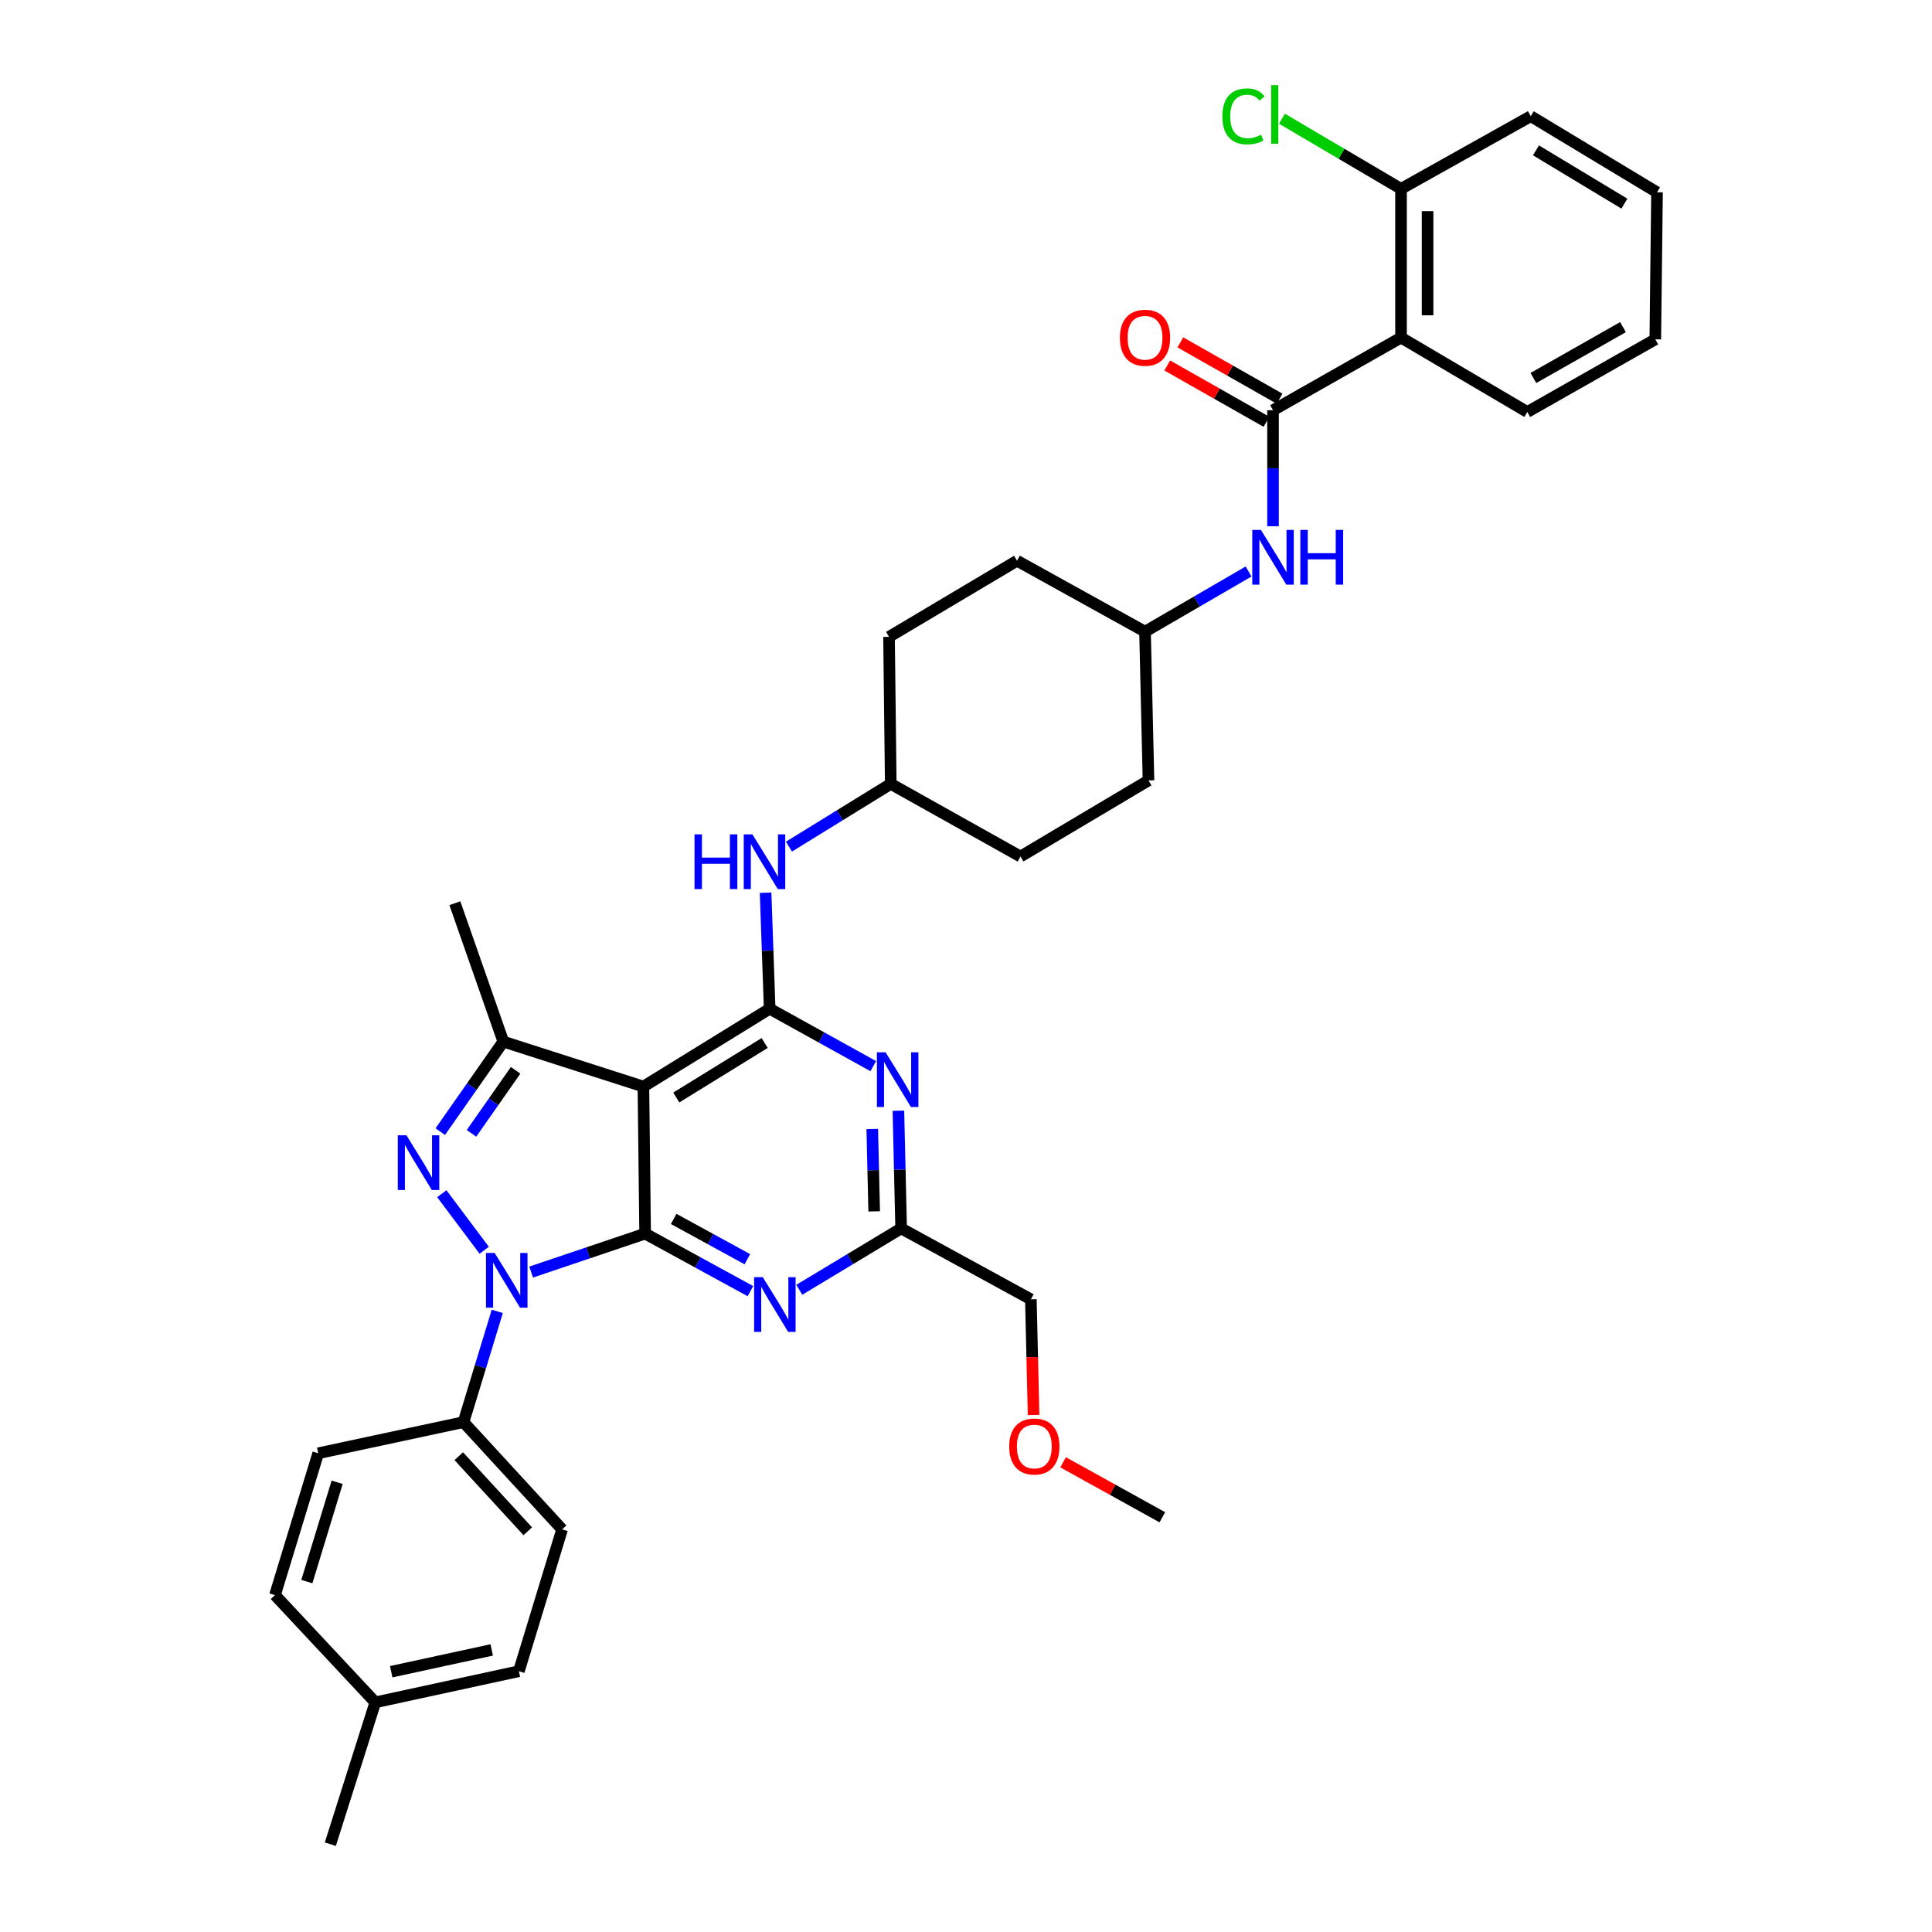 <?xml version='1.0' encoding='iso-8859-1'?>
<svg version='1.1' baseProfile='full'
              xmlns='http://www.w3.org/2000/svg'
                      xmlns:rdkit='http://www.rdkit.org/xml'
                      xmlns:xlink='http://www.w3.org/1999/xlink'
                  xml:space='preserve'
width='1000px' height='1000px' viewBox='0 0 1000 1000'>
<!-- END OF HEADER -->
<rect style='opacity:1.0;fill:#FFFFFF;stroke:none' width='1000' height='1000' x='0' y='0'> </rect>
<path class='bond-0' d='M 725.171,174.739 L 725.171,97.747' style='fill:none;fill-rule:evenodd;stroke:#000000;stroke-width:6px;stroke-linecap:butt;stroke-linejoin:miter;stroke-opacity:1' />
<path class='bond-0' d='M 738.917,163.19 L 738.917,109.296' style='fill:none;fill-rule:evenodd;stroke:#000000;stroke-width:6px;stroke-linecap:butt;stroke-linejoin:miter;stroke-opacity:1' />
<path class='bond-1' d='M 725.171,174.739 L 790.525,213.242' style='fill:none;fill-rule:evenodd;stroke:#000000;stroke-width:6px;stroke-linecap:butt;stroke-linejoin:miter;stroke-opacity:1' />
<path class='bond-2' d='M 725.171,174.739 L 658.917,212.341' style='fill:none;fill-rule:evenodd;stroke:#000000;stroke-width:6px;stroke-linecap:butt;stroke-linejoin:miter;stroke-opacity:1' />
<path class='bond-3' d='M 646.261,295.801 L 619.461,311.372' style='fill:none;fill-rule:evenodd;stroke:#0000FF;stroke-width:6px;stroke-linecap:butt;stroke-linejoin:miter;stroke-opacity:1' />
<path class='bond-3' d='M 619.461,311.372 L 592.662,326.943' style='fill:none;fill-rule:evenodd;stroke:#000000;stroke-width:6px;stroke-linecap:butt;stroke-linejoin:miter;stroke-opacity:1' />
<path class='bond-4' d='M 658.917,272.385 L 658.917,242.363' style='fill:none;fill-rule:evenodd;stroke:#0000FF;stroke-width:6px;stroke-linecap:butt;stroke-linejoin:miter;stroke-opacity:1' />
<path class='bond-4' d='M 658.917,242.363 L 658.917,212.341' style='fill:none;fill-rule:evenodd;stroke:#000000;stroke-width:6px;stroke-linecap:butt;stroke-linejoin:miter;stroke-opacity:1' />
<path class='bond-5' d='M 662.309,206.364 L 636.634,191.792' style='fill:none;fill-rule:evenodd;stroke:#000000;stroke-width:6px;stroke-linecap:butt;stroke-linejoin:miter;stroke-opacity:1' />
<path class='bond-5' d='M 636.634,191.792 L 610.959,177.221' style='fill:none;fill-rule:evenodd;stroke:#FF0000;stroke-width:6px;stroke-linecap:butt;stroke-linejoin:miter;stroke-opacity:1' />
<path class='bond-5' d='M 655.524,218.319 L 629.849,203.747' style='fill:none;fill-rule:evenodd;stroke:#000000;stroke-width:6px;stroke-linecap:butt;stroke-linejoin:miter;stroke-opacity:1' />
<path class='bond-5' d='M 629.849,203.747 L 604.174,189.175' style='fill:none;fill-rule:evenodd;stroke:#FF0000;stroke-width:6px;stroke-linecap:butt;stroke-linejoin:miter;stroke-opacity:1' />
<path class='bond-6' d='M 725.171,97.747 L 694.359,79.6' style='fill:none;fill-rule:evenodd;stroke:#000000;stroke-width:6px;stroke-linecap:butt;stroke-linejoin:miter;stroke-opacity:1' />
<path class='bond-6' d='M 694.359,79.6 L 663.546,61.452' style='fill:none;fill-rule:evenodd;stroke:#00CC00;stroke-width:6px;stroke-linecap:butt;stroke-linejoin:miter;stroke-opacity:1' />
<path class='bond-7' d='M 725.171,97.747 L 792.312,60.145' style='fill:none;fill-rule:evenodd;stroke:#000000;stroke-width:6px;stroke-linecap:butt;stroke-linejoin:miter;stroke-opacity:1' />
<path class='bond-8' d='M 528.202,443.332 L 594.457,403.942' style='fill:none;fill-rule:evenodd;stroke:#000000;stroke-width:6px;stroke-linecap:butt;stroke-linejoin:miter;stroke-opacity:1' />
<path class='bond-9' d='M 528.202,443.332 L 461.054,405.729' style='fill:none;fill-rule:evenodd;stroke:#000000;stroke-width:6px;stroke-linecap:butt;stroke-linejoin:miter;stroke-opacity:1' />
<path class='bond-10' d='M 396.266,462.083 L 397.323,492.101' style='fill:none;fill-rule:evenodd;stroke:#0000FF;stroke-width:6px;stroke-linecap:butt;stroke-linejoin:miter;stroke-opacity:1' />
<path class='bond-10' d='M 397.323,492.101 L 398.38,522.118' style='fill:none;fill-rule:evenodd;stroke:#000000;stroke-width:6px;stroke-linecap:butt;stroke-linejoin:miter;stroke-opacity:1' />
<path class='bond-11' d='M 408.359,438.215 L 434.706,421.972' style='fill:none;fill-rule:evenodd;stroke:#0000FF;stroke-width:6px;stroke-linecap:butt;stroke-linejoin:miter;stroke-opacity:1' />
<path class='bond-11' d='M 434.706,421.972 L 461.054,405.729' style='fill:none;fill-rule:evenodd;stroke:#000000;stroke-width:6px;stroke-linecap:butt;stroke-linejoin:miter;stroke-opacity:1' />
<path class='bond-12' d='M 594.457,403.942 L 592.662,326.943' style='fill:none;fill-rule:evenodd;stroke:#000000;stroke-width:6px;stroke-linecap:butt;stroke-linejoin:miter;stroke-opacity:1' />
<path class='bond-13' d='M 388.415,668.298 L 361.168,653.403' style='fill:none;fill-rule:evenodd;stroke:#0000FF;stroke-width:6px;stroke-linecap:butt;stroke-linejoin:miter;stroke-opacity:1' />
<path class='bond-13' d='M 361.168,653.403 L 333.92,638.507' style='fill:none;fill-rule:evenodd;stroke:#000000;stroke-width:6px;stroke-linecap:butt;stroke-linejoin:miter;stroke-opacity:1' />
<path class='bond-13' d='M 386.835,651.768 L 367.761,641.341' style='fill:none;fill-rule:evenodd;stroke:#0000FF;stroke-width:6px;stroke-linecap:butt;stroke-linejoin:miter;stroke-opacity:1' />
<path class='bond-13' d='M 367.761,641.341 L 348.688,630.914' style='fill:none;fill-rule:evenodd;stroke:#000000;stroke-width:6px;stroke-linecap:butt;stroke-linejoin:miter;stroke-opacity:1' />
<path class='bond-14' d='M 413.716,667.592 L 440.073,651.705' style='fill:none;fill-rule:evenodd;stroke:#0000FF;stroke-width:6px;stroke-linecap:butt;stroke-linejoin:miter;stroke-opacity:1' />
<path class='bond-14' d='M 440.073,651.705 L 466.43,635.819' style='fill:none;fill-rule:evenodd;stroke:#000000;stroke-width:6px;stroke-linecap:butt;stroke-linejoin:miter;stroke-opacity:1' />
<path class='bond-15' d='M 466.43,635.819 L 533.57,672.528' style='fill:none;fill-rule:evenodd;stroke:#000000;stroke-width:6px;stroke-linecap:butt;stroke-linejoin:miter;stroke-opacity:1' />
<path class='bond-16' d='M 466.43,635.819 L 465.72,605.365' style='fill:none;fill-rule:evenodd;stroke:#000000;stroke-width:6px;stroke-linecap:butt;stroke-linejoin:miter;stroke-opacity:1' />
<path class='bond-16' d='M 465.72,605.365 L 465.01,574.912' style='fill:none;fill-rule:evenodd;stroke:#0000FF;stroke-width:6px;stroke-linecap:butt;stroke-linejoin:miter;stroke-opacity:1' />
<path class='bond-16' d='M 452.475,627.003 L 451.978,605.686' style='fill:none;fill-rule:evenodd;stroke:#000000;stroke-width:6px;stroke-linecap:butt;stroke-linejoin:miter;stroke-opacity:1' />
<path class='bond-16' d='M 451.978,605.686 L 451.481,584.369' style='fill:none;fill-rule:evenodd;stroke:#0000FF;stroke-width:6px;stroke-linecap:butt;stroke-linejoin:miter;stroke-opacity:1' />
<path class='bond-17' d='M 452.002,551.827 L 425.191,536.973' style='fill:none;fill-rule:evenodd;stroke:#0000FF;stroke-width:6px;stroke-linecap:butt;stroke-linejoin:miter;stroke-opacity:1' />
<path class='bond-17' d='M 425.191,536.973 L 398.38,522.118' style='fill:none;fill-rule:evenodd;stroke:#000000;stroke-width:6px;stroke-linecap:butt;stroke-linejoin:miter;stroke-opacity:1' />
<path class='bond-18' d='M 398.38,522.118 L 333.027,562.409' style='fill:none;fill-rule:evenodd;stroke:#000000;stroke-width:6px;stroke-linecap:butt;stroke-linejoin:miter;stroke-opacity:1' />
<path class='bond-18' d='M 395.791,539.863 L 350.043,568.066' style='fill:none;fill-rule:evenodd;stroke:#000000;stroke-width:6px;stroke-linecap:butt;stroke-linejoin:miter;stroke-opacity:1' />
<path class='bond-19' d='M 260.51,539.132 L 235.439,467.501' style='fill:none;fill-rule:evenodd;stroke:#000000;stroke-width:6px;stroke-linecap:butt;stroke-linejoin:miter;stroke-opacity:1' />
<path class='bond-20' d='M 260.51,539.132 L 244.2,562.429' style='fill:none;fill-rule:evenodd;stroke:#000000;stroke-width:6px;stroke-linecap:butt;stroke-linejoin:miter;stroke-opacity:1' />
<path class='bond-20' d='M 244.2,562.429 L 227.89,585.725' style='fill:none;fill-rule:evenodd;stroke:#0000FF;stroke-width:6px;stroke-linecap:butt;stroke-linejoin:miter;stroke-opacity:1' />
<path class='bond-20' d='M 266.878,554.005 L 255.461,570.312' style='fill:none;fill-rule:evenodd;stroke:#000000;stroke-width:6px;stroke-linecap:butt;stroke-linejoin:miter;stroke-opacity:1' />
<path class='bond-20' d='M 255.461,570.312 L 244.044,586.62' style='fill:none;fill-rule:evenodd;stroke:#0000FF;stroke-width:6px;stroke-linecap:butt;stroke-linejoin:miter;stroke-opacity:1' />
<path class='bond-21' d='M 260.51,539.132 L 333.027,562.409' style='fill:none;fill-rule:evenodd;stroke:#000000;stroke-width:6px;stroke-linecap:butt;stroke-linejoin:miter;stroke-opacity:1' />
<path class='bond-22' d='M 228.684,617.86 L 250.628,647.123' style='fill:none;fill-rule:evenodd;stroke:#0000FF;stroke-width:6px;stroke-linecap:butt;stroke-linejoin:miter;stroke-opacity:1' />
<path class='bond-23' d='M 274.927,658.421 L 304.424,648.464' style='fill:none;fill-rule:evenodd;stroke:#0000FF;stroke-width:6px;stroke-linecap:butt;stroke-linejoin:miter;stroke-opacity:1' />
<path class='bond-23' d='M 304.424,648.464 L 333.92,638.507' style='fill:none;fill-rule:evenodd;stroke:#000000;stroke-width:6px;stroke-linecap:butt;stroke-linejoin:miter;stroke-opacity:1' />
<path class='bond-24' d='M 257.395,678.763 L 248.655,707.429' style='fill:none;fill-rule:evenodd;stroke:#0000FF;stroke-width:6px;stroke-linecap:butt;stroke-linejoin:miter;stroke-opacity:1' />
<path class='bond-24' d='M 248.655,707.429 L 239.914,736.094' style='fill:none;fill-rule:evenodd;stroke:#000000;stroke-width:6px;stroke-linecap:butt;stroke-linejoin:miter;stroke-opacity:1' />
<path class='bond-25' d='M 333.92,638.507 L 333.027,562.409' style='fill:none;fill-rule:evenodd;stroke:#000000;stroke-width:6px;stroke-linecap:butt;stroke-linejoin:miter;stroke-opacity:1' />
<path class='bond-26' d='M 533.57,672.528 L 534.276,702.465' style='fill:none;fill-rule:evenodd;stroke:#000000;stroke-width:6px;stroke-linecap:butt;stroke-linejoin:miter;stroke-opacity:1' />
<path class='bond-26' d='M 534.276,702.465 L 534.982,732.403' style='fill:none;fill-rule:evenodd;stroke:#FF0000;stroke-width:6px;stroke-linecap:butt;stroke-linejoin:miter;stroke-opacity:1' />
<path class='bond-27' d='M 550.258,756.878 L 575.939,771.106' style='fill:none;fill-rule:evenodd;stroke:#FF0000;stroke-width:6px;stroke-linecap:butt;stroke-linejoin:miter;stroke-opacity:1' />
<path class='bond-27' d='M 575.939,771.106 L 601.62,785.335' style='fill:none;fill-rule:evenodd;stroke:#000000;stroke-width:6px;stroke-linecap:butt;stroke-linejoin:miter;stroke-opacity:1' />
<path class='bond-28' d='M 239.914,736.094 L 290.949,791.604' style='fill:none;fill-rule:evenodd;stroke:#000000;stroke-width:6px;stroke-linecap:butt;stroke-linejoin:miter;stroke-opacity:1' />
<path class='bond-28' d='M 237.451,753.724 L 273.175,792.581' style='fill:none;fill-rule:evenodd;stroke:#000000;stroke-width:6px;stroke-linecap:butt;stroke-linejoin:miter;stroke-opacity:1' />
<path class='bond-29' d='M 239.914,736.094 L 164.71,752.207' style='fill:none;fill-rule:evenodd;stroke:#000000;stroke-width:6px;stroke-linecap:butt;stroke-linejoin:miter;stroke-opacity:1' />
<path class='bond-30' d='M 194.255,881.135 L 268.567,865.015' style='fill:none;fill-rule:evenodd;stroke:#000000;stroke-width:6px;stroke-linecap:butt;stroke-linejoin:miter;stroke-opacity:1' />
<path class='bond-30' d='M 202.488,865.284 L 254.506,853.999' style='fill:none;fill-rule:evenodd;stroke:#000000;stroke-width:6px;stroke-linecap:butt;stroke-linejoin:miter;stroke-opacity:1' />
<path class='bond-31' d='M 194.255,881.135 L 170.979,954.545' style='fill:none;fill-rule:evenodd;stroke:#000000;stroke-width:6px;stroke-linecap:butt;stroke-linejoin:miter;stroke-opacity:1' />
<path class='bond-32' d='M 194.255,881.135 L 142.327,825.625' style='fill:none;fill-rule:evenodd;stroke:#000000;stroke-width:6px;stroke-linecap:butt;stroke-linejoin:miter;stroke-opacity:1' />
<path class='bond-33' d='M 290.949,791.604 L 268.567,865.015' style='fill:none;fill-rule:evenodd;stroke:#000000;stroke-width:6px;stroke-linecap:butt;stroke-linejoin:miter;stroke-opacity:1' />
<path class='bond-34' d='M 164.71,752.207 L 142.327,825.625' style='fill:none;fill-rule:evenodd;stroke:#000000;stroke-width:6px;stroke-linecap:butt;stroke-linejoin:miter;stroke-opacity:1' />
<path class='bond-34' d='M 174.5,767.229 L 158.833,818.621' style='fill:none;fill-rule:evenodd;stroke:#000000;stroke-width:6px;stroke-linecap:butt;stroke-linejoin:miter;stroke-opacity:1' />
<path class='bond-35' d='M 592.662,326.943 L 526.415,290.234' style='fill:none;fill-rule:evenodd;stroke:#000000;stroke-width:6px;stroke-linecap:butt;stroke-linejoin:miter;stroke-opacity:1' />
<path class='bond-36' d='M 526.415,290.234 L 460.16,329.631' style='fill:none;fill-rule:evenodd;stroke:#000000;stroke-width:6px;stroke-linecap:butt;stroke-linejoin:miter;stroke-opacity:1' />
<path class='bond-37' d='M 460.16,329.631 L 461.054,405.729' style='fill:none;fill-rule:evenodd;stroke:#000000;stroke-width:6px;stroke-linecap:butt;stroke-linejoin:miter;stroke-opacity:1' />
<path class='bond-38' d='M 790.525,213.242 L 856.78,175.64' style='fill:none;fill-rule:evenodd;stroke:#000000;stroke-width:6px;stroke-linecap:butt;stroke-linejoin:miter;stroke-opacity:1' />
<path class='bond-38' d='M 793.678,195.647 L 840.057,169.326' style='fill:none;fill-rule:evenodd;stroke:#000000;stroke-width:6px;stroke-linecap:butt;stroke-linejoin:miter;stroke-opacity:1' />
<path class='bond-39' d='M 792.312,60.145 L 857.673,99.534' style='fill:none;fill-rule:evenodd;stroke:#000000;stroke-width:6px;stroke-linecap:butt;stroke-linejoin:miter;stroke-opacity:1' />
<path class='bond-39' d='M 795.021,77.826 L 840.774,105.399' style='fill:none;fill-rule:evenodd;stroke:#000000;stroke-width:6px;stroke-linecap:butt;stroke-linejoin:miter;stroke-opacity:1' />
<path class='bond-40' d='M 856.78,175.64 L 857.673,99.534' style='fill:none;fill-rule:evenodd;stroke:#000000;stroke-width:6px;stroke-linecap:butt;stroke-linejoin:miter;stroke-opacity:1' />
<path  class='atom-1' d='M 652.657 274.287
L 661.937 289.287
Q 662.857 290.767, 664.337 293.447
Q 665.817 296.127, 665.897 296.287
L 665.897 274.287
L 669.657 274.287
L 669.657 302.607
L 665.777 302.607
L 655.817 286.207
Q 654.657 284.287, 653.417 282.087
Q 652.217 279.887, 651.857 279.207
L 651.857 302.607
L 648.177 302.607
L 648.177 274.287
L 652.657 274.287
' fill='#0000FF'/>
<path  class='atom-1' d='M 673.057 274.287
L 676.897 274.287
L 676.897 286.327
L 691.377 286.327
L 691.377 274.287
L 695.217 274.287
L 695.217 302.607
L 691.377 302.607
L 691.377 289.527
L 676.897 289.527
L 676.897 302.607
L 673.057 302.607
L 673.057 274.287
' fill='#0000FF'/>
<path  class='atom-3' d='M 579.662 174.819
Q 579.662 168.019, 583.022 164.219
Q 586.382 160.419, 592.662 160.419
Q 598.942 160.419, 602.302 164.219
Q 605.662 168.019, 605.662 174.819
Q 605.662 181.699, 602.262 185.619
Q 598.862 189.499, 592.662 189.499
Q 586.422 189.499, 583.022 185.619
Q 579.662 181.739, 579.662 174.819
M 592.662 186.299
Q 596.982 186.299, 599.302 183.419
Q 601.662 180.499, 601.662 174.819
Q 601.662 169.259, 599.302 166.459
Q 596.982 163.619, 592.662 163.619
Q 588.342 163.619, 585.982 166.419
Q 583.662 169.219, 583.662 174.819
Q 583.662 180.539, 585.982 183.419
Q 588.342 186.299, 592.662 186.299
' fill='#FF0000'/>
<path  class='atom-5' d='M 632.69 60.231
Q 632.69 53.191, 635.97 49.511
Q 639.29 45.791, 645.57 45.791
Q 651.41 45.791, 654.53 49.911
L 651.89 52.071
Q 649.61 49.071, 645.57 49.071
Q 641.29 49.071, 639.01 51.951
Q 636.77 54.791, 636.77 60.231
Q 636.77 65.831, 639.09 68.711
Q 641.45 71.591, 646.01 71.591
Q 649.13 71.591, 652.77 69.711
L 653.89 72.711
Q 652.41 73.671, 650.17 74.231
Q 647.93 74.791, 645.45 74.791
Q 639.29 74.791, 635.97 71.031
Q 632.69 67.271, 632.69 60.231
' fill='#00CC00'/>
<path  class='atom-5' d='M 657.97 44.071
L 661.65 44.071
L 661.65 74.431
L 657.97 74.431
L 657.97 44.071
' fill='#00CC00'/>
<path  class='atom-7' d='M 359.48 431.86
L 363.32 431.86
L 363.32 443.9
L 377.8 443.9
L 377.8 431.86
L 381.64 431.86
L 381.64 460.18
L 377.8 460.18
L 377.8 447.1
L 363.32 447.1
L 363.32 460.18
L 359.48 460.18
L 359.48 431.86
' fill='#0000FF'/>
<path  class='atom-7' d='M 389.44 431.86
L 398.72 446.86
Q 399.64 448.34, 401.12 451.02
Q 402.6 453.7, 402.68 453.86
L 402.68 431.86
L 406.44 431.86
L 406.44 460.18
L 402.56 460.18
L 392.6 443.78
Q 391.44 441.86, 390.2 439.66
Q 389 437.46, 388.64 436.78
L 388.64 460.18
L 384.96 460.18
L 384.96 431.86
L 389.44 431.86
' fill='#0000FF'/>
<path  class='atom-9' d='M 394.808 661.056
L 404.088 676.056
Q 405.008 677.536, 406.488 680.216
Q 407.968 682.896, 408.048 683.056
L 408.048 661.056
L 411.808 661.056
L 411.808 689.376
L 407.928 689.376
L 397.968 672.976
Q 396.808 671.056, 395.568 668.856
Q 394.368 666.656, 394.008 665.976
L 394.008 689.376
L 390.328 689.376
L 390.328 661.056
L 394.808 661.056
' fill='#0000FF'/>
<path  class='atom-11' d='M 458.375 544.667
L 467.655 559.667
Q 468.575 561.147, 470.055 563.827
Q 471.535 566.507, 471.615 566.667
L 471.615 544.667
L 475.375 544.667
L 475.375 572.987
L 471.495 572.987
L 461.535 556.587
Q 460.375 554.667, 459.135 552.467
Q 457.935 550.267, 457.575 549.587
L 457.575 572.987
L 453.895 572.987
L 453.895 544.667
L 458.375 544.667
' fill='#0000FF'/>
<path  class='atom-14' d='M 210.378 587.638
L 219.658 602.638
Q 220.578 604.118, 222.058 606.798
Q 223.538 609.478, 223.618 609.638
L 223.618 587.638
L 227.378 587.638
L 227.378 615.958
L 223.498 615.958
L 213.538 599.558
Q 212.378 597.638, 211.138 595.438
Q 209.938 593.238, 209.578 592.558
L 209.578 615.958
L 205.898 615.958
L 205.898 587.638
L 210.378 587.638
' fill='#0000FF'/>
<path  class='atom-15' d='M 256.037 648.524
L 265.317 663.524
Q 266.237 665.004, 267.717 667.684
Q 269.197 670.364, 269.277 670.524
L 269.277 648.524
L 273.037 648.524
L 273.037 676.844
L 269.157 676.844
L 259.197 660.444
Q 258.037 658.524, 256.797 656.324
Q 255.597 654.124, 255.237 653.444
L 255.237 676.844
L 251.557 676.844
L 251.557 648.524
L 256.037 648.524
' fill='#0000FF'/>
<path  class='atom-19' d='M 522.365 748.706
Q 522.365 741.906, 525.725 738.106
Q 529.085 734.306, 535.365 734.306
Q 541.645 734.306, 545.005 738.106
Q 548.365 741.906, 548.365 748.706
Q 548.365 755.586, 544.965 759.506
Q 541.565 763.386, 535.365 763.386
Q 529.125 763.386, 525.725 759.506
Q 522.365 755.626, 522.365 748.706
M 535.365 760.186
Q 539.685 760.186, 542.005 757.306
Q 544.365 754.386, 544.365 748.706
Q 544.365 743.146, 542.005 740.346
Q 539.685 737.506, 535.365 737.506
Q 531.045 737.506, 528.685 740.306
Q 526.365 743.106, 526.365 748.706
Q 526.365 754.426, 528.685 757.306
Q 531.045 760.186, 535.365 760.186
' fill='#FF0000'/>
</svg>
